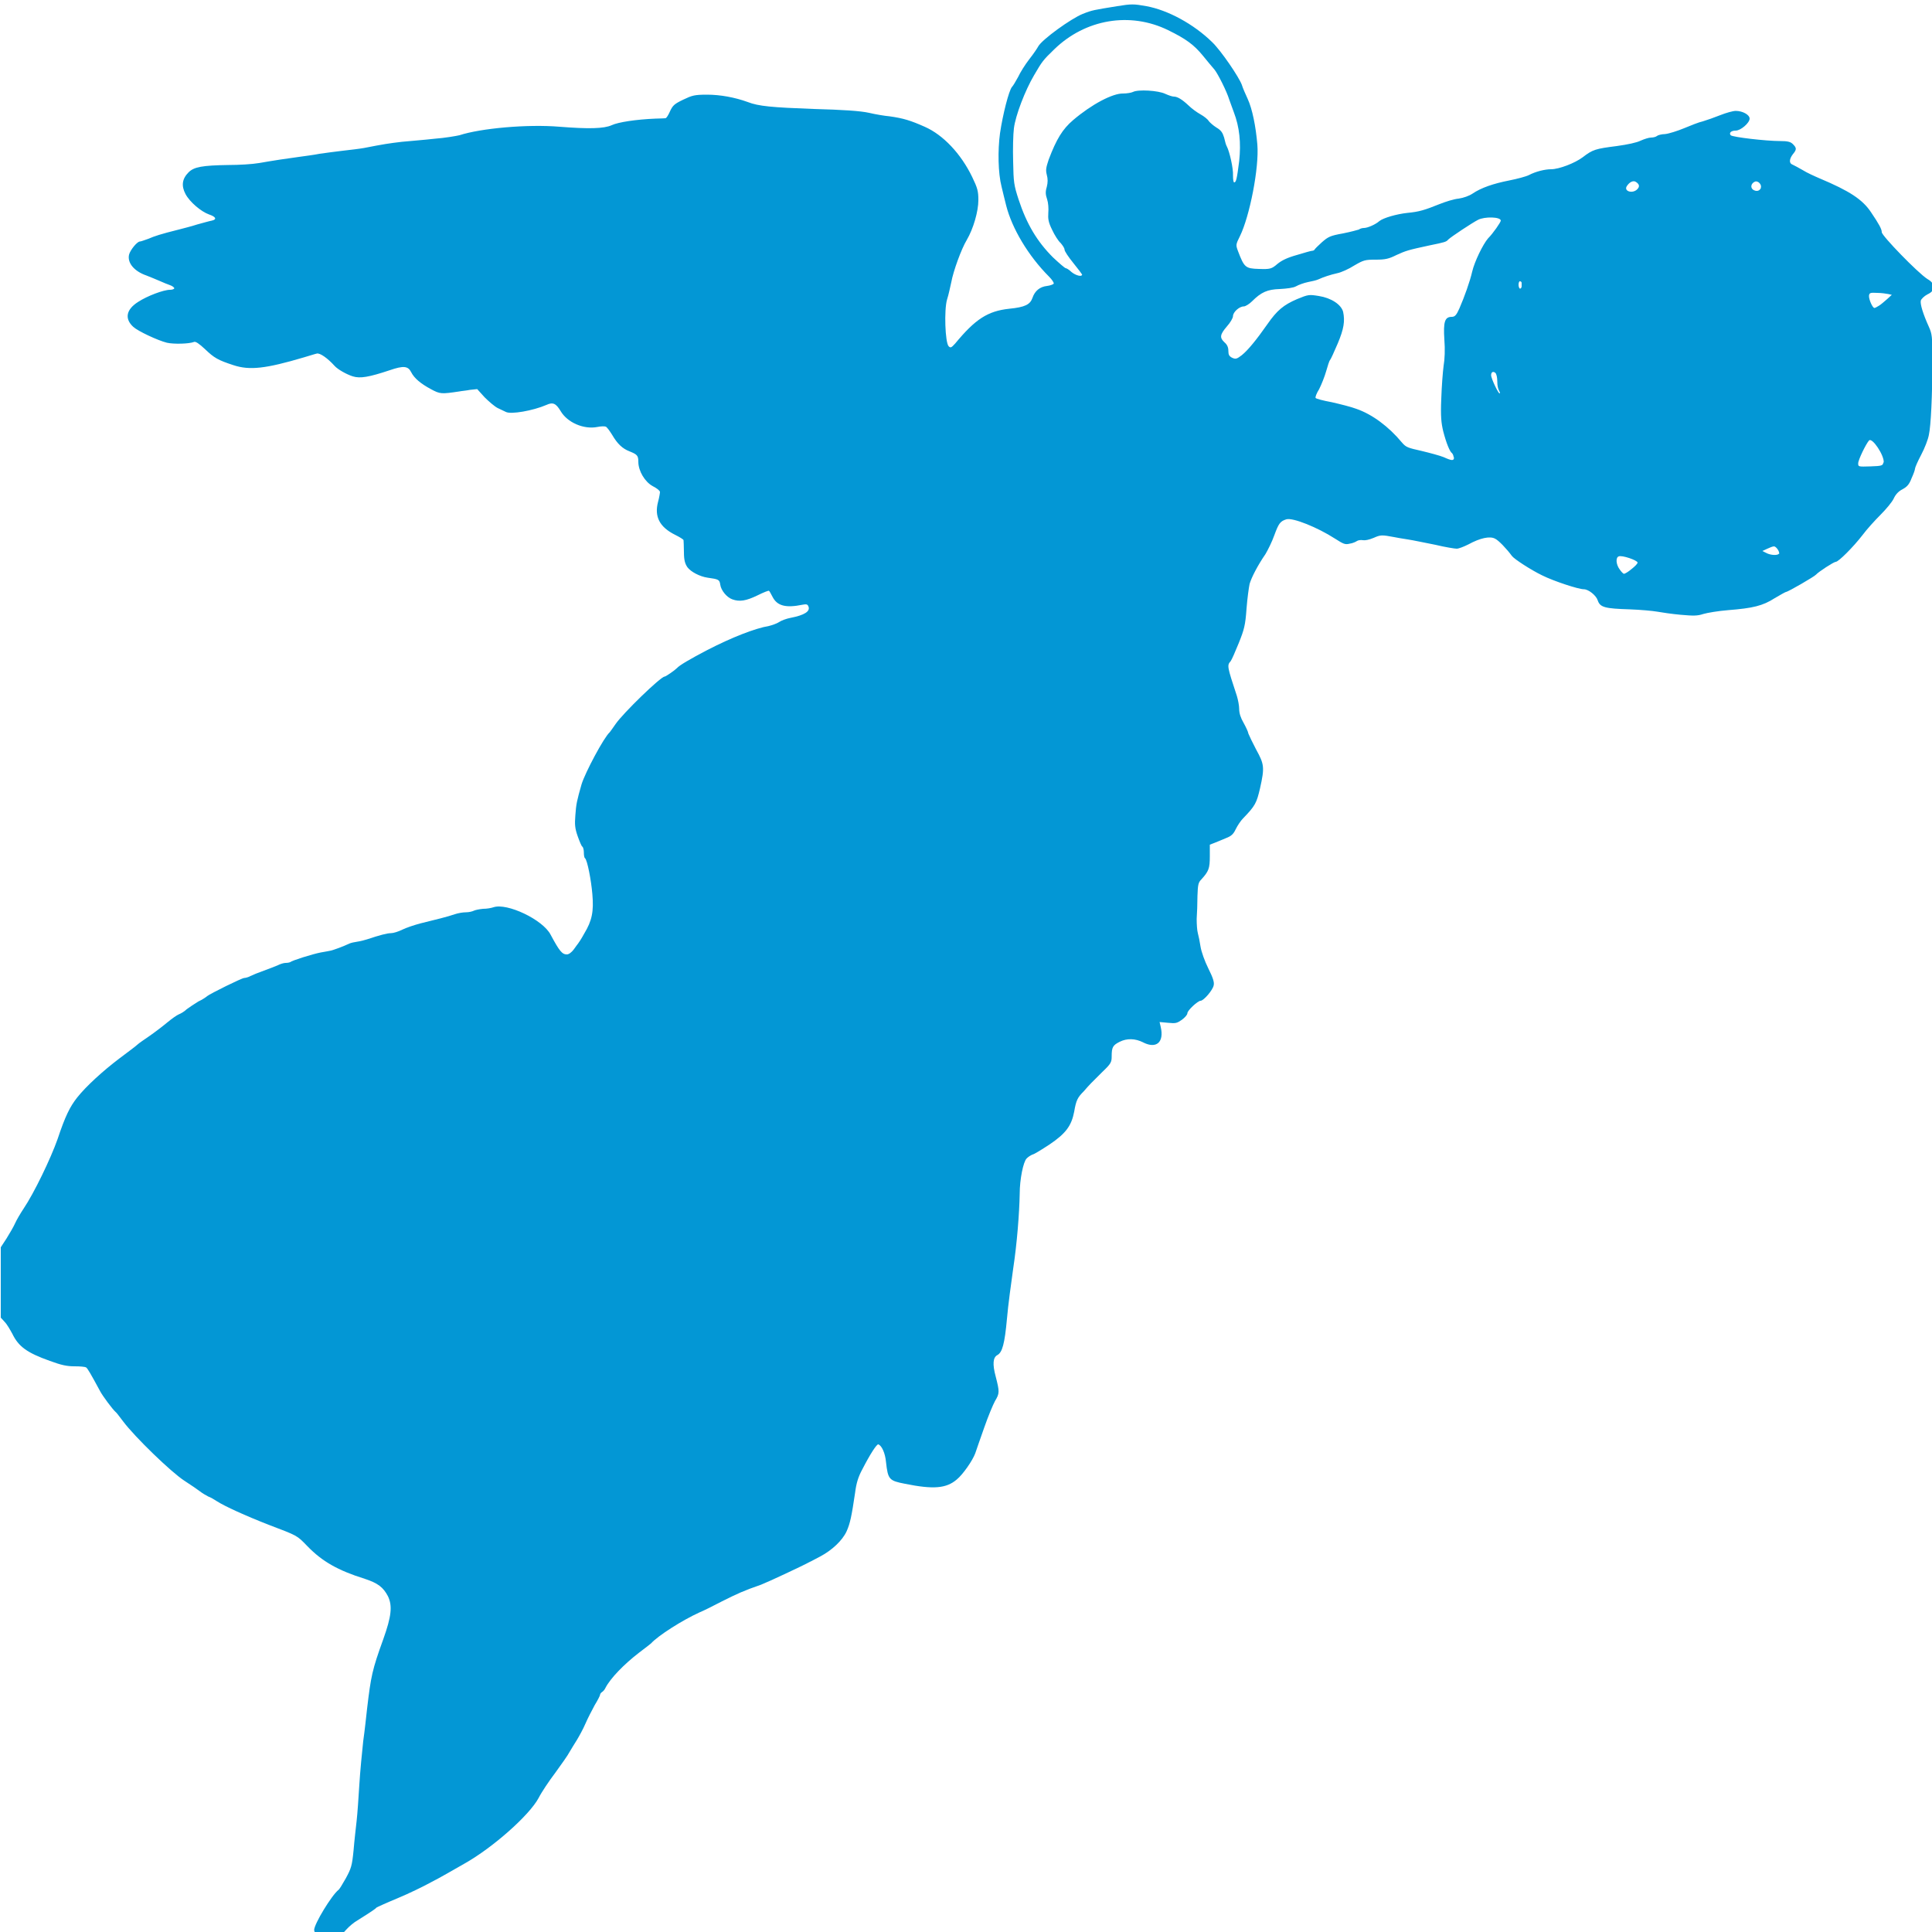 <?xml version="1.0" encoding="UTF-8"?> <svg xmlns="http://www.w3.org/2000/svg" version="1.0" width="50px" height="50px" viewBox="0 0 50 50" preserveAspectRatio="xMidYMid meet"><g fill="#0397d5"><path d="M8.13 49.95 c0 -0.16 0.46 -0.91 0.63 -1.04 0.02 -0.01 0.10 -0.14 0.19 -0.30 0.14 -0.26 0.16 -0.32 0.20 -0.72 0.02 -0.25 0.06 -0.59 0.08 -0.77 0.02 -0.18 0.05 -0.60 0.07 -0.94 0.02 -0.34 0.07 -0.84 0.10 -1.12 0.04 -0.28 0.08 -0.66 0.10 -0.84 0.10 -0.84 0.13 -1 0.42 -1.80 0.21 -0.59 0.24 -0.86 0.12 -1.11 -0.12 -0.23 -0.26 -0.34 -0.60 -0.45 -0.70 -0.22 -1.10 -0.45 -1.48 -0.84 -0.28 -0.29 -0.25 -0.27 -1.01 -0.56 -0.59 -0.23 -1.14 -0.48 -1.34 -0.61 -0.06 -0.04 -0.16 -0.10 -0.22 -0.12 -0.06 -0.03 -0.16 -0.09 -0.21 -0.13 -0.05 -0.04 -0.24 -0.17 -0.41 -0.28 -0.34 -0.22 -1.28 -1.13 -1.58 -1.53 -0.10 -0.13 -0.18 -0.24 -0.20 -0.25 -0.08 -0.07 -0.33 -0.41 -0.39 -0.52 -0.26 -0.48 -0.33 -0.60 -0.37 -0.63 -0.03 -0.02 -0.16 -0.03 -0.30 -0.03 -0.20 0 -0.34 -0.03 -0.64 -0.14 -0.59 -0.21 -0.81 -0.37 -0.97 -0.70 -0.06 -0.11 -0.14 -0.25 -0.20 -0.31 l-0.10 -0.11 0 -0.91 0 -0.91 0.15 -0.23 c0.08 -0.13 0.18 -0.30 0.22 -0.39 0.04 -0.09 0.14 -0.26 0.22 -0.38 0.27 -0.40 0.70 -1.29 0.88 -1.80 0.20 -0.60 0.32 -0.84 0.51 -1.08 0.23 -0.29 0.67 -0.69 1.08 -1 0.21 -0.16 0.43 -0.32 0.47 -0.36 0.04 -0.04 0.19 -0.14 0.32 -0.23 0.13 -0.09 0.34 -0.25 0.46 -0.35 0.12 -0.10 0.25 -0.19 0.30 -0.21 0.05 -0.02 0.14 -0.07 0.20 -0.13 0.07 -0.05 0.20 -0.14 0.30 -0.20 0.11 -0.05 0.21 -0.12 0.23 -0.14 0.09 -0.07 0.90 -0.47 0.96 -0.47 0.03 0 0.11 -0.02 0.16 -0.05 0.06 -0.03 0.21 -0.09 0.35 -0.14 0.14 -0.05 0.29 -0.11 0.36 -0.14 0.06 -0.03 0.15 -0.06 0.20 -0.06 0.05 0 0.10 -0.01 0.12 -0.02 0.04 -0.04 0.58 -0.21 0.79 -0.25 0.11 -0.02 0.23 -0.04 0.27 -0.05 0.07 -0.02 0.28 -0.09 0.47 -0.18 0.04 -0.02 0.14 -0.04 0.21 -0.05 0.07 -0.01 0.19 -0.04 0.25 -0.06 0.33 -0.11 0.52 -0.16 0.62 -0.16 0.06 0 0.19 -0.04 0.29 -0.09 0.10 -0.05 0.31 -0.12 0.46 -0.16 0.41 -0.10 0.73 -0.18 0.90 -0.24 0.09 -0.03 0.21 -0.05 0.29 -0.05 0.07 0 0.16 -0.02 0.20 -0.04 0.04 -0.02 0.14 -0.04 0.24 -0.05 0.10 -0 0.21 -0.02 0.27 -0.04 0.35 -0.12 1.28 0.32 1.48 0.71 0.23 0.43 0.30 0.51 0.42 0.51 0.05 0 0.12 -0.05 0.18 -0.13 0.05 -0.07 0.10 -0.14 0.11 -0.15 0.01 -0.01 0.09 -0.13 0.16 -0.26 0.20 -0.33 0.25 -0.57 0.21 -1.02 -0.03 -0.36 -0.13 -0.88 -0.19 -0.93 -0.02 -0.01 -0.03 -0.08 -0.03 -0.15 0 -0.07 -0.02 -0.14 -0.04 -0.15 -0.02 -0.01 -0.07 -0.13 -0.12 -0.27 -0.07 -0.20 -0.08 -0.30 -0.06 -0.54 0.02 -0.29 0.04 -0.38 0.16 -0.80 0.09 -0.30 0.58 -1.22 0.73 -1.35 0.01 -0.01 0.08 -0.11 0.15 -0.21 0.19 -0.28 1.17 -1.23 1.27 -1.23 0.03 0 0.26 -0.16 0.32 -0.22 0.06 -0.07 0.33 -0.23 0.79 -0.47 0.62 -0.32 1.23 -0.56 1.59 -0.62 0.08 -0.02 0.20 -0.06 0.26 -0.10 0.06 -0.04 0.19 -0.09 0.30 -0.11 0.36 -0.07 0.52 -0.17 0.46 -0.30 -0.02 -0.05 -0.05 -0.06 -0.15 -0.04 -0.44 0.09 -0.66 0.03 -0.78 -0.21 -0.04 -0.07 -0.07 -0.14 -0.09 -0.15 -0.01 -0.01 -0.14 0.04 -0.30 0.12 -0.29 0.14 -0.46 0.17 -0.65 0.10 -0.14 -0.05 -0.29 -0.23 -0.31 -0.38 -0.02 -0.13 -0.04 -0.14 -0.33 -0.18 -0.20 -0.03 -0.43 -0.15 -0.52 -0.27 -0.06 -0.09 -0.09 -0.18 -0.09 -0.39 -0 -0.16 -0.01 -0.29 -0.01 -0.31 0 -0.02 -0.10 -0.08 -0.22 -0.14 -0.40 -0.20 -0.54 -0.47 -0.44 -0.85 0.03 -0.11 0.05 -0.23 0.05 -0.26 -0.01 -0.04 -0.09 -0.10 -0.19 -0.15 -0.20 -0.11 -0.37 -0.39 -0.37 -0.63 0 -0.16 -0.03 -0.19 -0.23 -0.27 -0.18 -0.07 -0.31 -0.19 -0.45 -0.43 -0.07 -0.11 -0.14 -0.21 -0.17 -0.21 -0.02 -0.01 -0.12 -0.01 -0.21 0.01 -0.36 0.07 -0.78 -0.12 -0.95 -0.41 -0.12 -0.20 -0.20 -0.24 -0.37 -0.16 -0.35 0.15 -0.92 0.25 -1.05 0.18 -0.04 -0.02 -0.13 -0.06 -0.21 -0.10 -0.08 -0.04 -0.23 -0.17 -0.34 -0.28 l-0.19 -0.21 -0.19 0.02 c-0.10 0.02 -0.23 0.03 -0.27 0.04 -0.47 0.07 -0.50 0.07 -0.74 -0.06 -0.26 -0.14 -0.43 -0.28 -0.51 -0.44 -0.08 -0.16 -0.20 -0.17 -0.55 -0.05 -0.54 0.18 -0.77 0.22 -0.96 0.16 -0.16 -0.05 -0.39 -0.18 -0.47 -0.27 -0.18 -0.20 -0.38 -0.34 -0.46 -0.32 -0.05 0.01 -0.20 0.06 -0.34 0.10 -0.98 0.29 -1.40 0.34 -1.82 0.20 -0.40 -0.13 -0.50 -0.19 -0.73 -0.41 -0.16 -0.15 -0.25 -0.21 -0.29 -0.19 -0.13 0.05 -0.52 0.06 -0.70 0.02 -0.24 -0.06 -0.75 -0.30 -0.87 -0.41 -0.23 -0.21 -0.19 -0.45 0.13 -0.65 0.23 -0.15 0.65 -0.31 0.82 -0.31 0.06 0 0.11 -0.02 0.11 -0.04 0 -0.02 -0.05 -0.06 -0.11 -0.08 -0.06 -0.02 -0.18 -0.07 -0.27 -0.11 -0.09 -0.04 -0.24 -0.10 -0.34 -0.14 -0.32 -0.11 -0.50 -0.33 -0.45 -0.54 0.03 -0.12 0.21 -0.34 0.28 -0.34 0.03 0 0.13 -0.04 0.22 -0.07 0.16 -0.07 0.31 -0.12 0.79 -0.24 0.11 -0.03 0.32 -0.08 0.47 -0.13 0.15 -0.04 0.32 -0.09 0.38 -0.10 0.14 -0.03 0.11 -0.10 -0.07 -0.16 -0.20 -0.07 -0.50 -0.32 -0.61 -0.53 -0.11 -0.21 -0.09 -0.39 0.08 -0.56 0.14 -0.14 0.35 -0.18 1.04 -0.19 0.26 0 0.61 -0.02 0.78 -0.05 0.17 -0.03 0.42 -0.07 0.55 -0.09 0.13 -0.02 0.35 -0.05 0.49 -0.07 0.14 -0.02 0.38 -0.05 0.53 -0.08 0.15 -0.02 0.42 -0.06 0.61 -0.08 0.18 -0.02 0.43 -0.05 0.54 -0.07 0.51 -0.10 0.64 -0.12 0.98 -0.16 0.20 -0.02 0.59 -0.05 0.85 -0.08 0.27 -0.02 0.55 -0.07 0.64 -0.09 0.55 -0.18 1.76 -0.29 2.59 -0.22 0.76 0.06 1.15 0.05 1.35 -0.04 0.17 -0.08 0.64 -0.15 1.13 -0.17 0.12 -0 0.23 -0.01 0.26 -0.01 0.03 -0 0.08 -0.09 0.12 -0.18 0.07 -0.15 0.11 -0.19 0.34 -0.30 0.23 -0.11 0.29 -0.13 0.62 -0.13 0.34 0 0.72 0.07 1.05 0.19 0.28 0.11 0.63 0.14 1.71 0.18 0.75 0.02 1.21 0.05 1.43 0.10 0.17 0.04 0.41 0.08 0.53 0.09 0.36 0.05 0.55 0.11 0.91 0.27 0.48 0.21 0.94 0.70 1.23 1.30 0.14 0.29 0.16 0.37 0.16 0.60 0 0.29 -0.13 0.74 -0.30 1.03 -0.14 0.23 -0.35 0.81 -0.40 1.09 -0.03 0.13 -0.07 0.33 -0.11 0.45 -0.08 0.27 -0.05 1.11 0.04 1.21 0.05 0.05 0.07 0.04 0.17 -0.07 0.52 -0.63 0.84 -0.84 1.40 -0.90 0.41 -0.04 0.54 -0.11 0.60 -0.28 0.06 -0.18 0.19 -0.29 0.38 -0.31 0.08 -0.01 0.16 -0.04 0.17 -0.06 0.01 -0.02 -0.04 -0.10 -0.12 -0.18 -0.54 -0.54 -0.96 -1.25 -1.11 -1.84 -0.04 -0.15 -0.09 -0.37 -0.12 -0.49 -0.09 -0.35 -0.10 -0.94 -0.04 -1.38 0.07 -0.48 0.23 -1.11 0.31 -1.20 0.03 -0.03 0.10 -0.15 0.16 -0.26 0.05 -0.11 0.18 -0.32 0.29 -0.46 0.11 -0.14 0.21 -0.29 0.23 -0.33 0.10 -0.18 0.85 -0.72 1.15 -0.84 0.25 -0.10 0.28 -0.10 0.89 -0.20 0.37 -0.06 0.43 -0.06 0.76 0 0.55 0.10 1.22 0.46 1.70 0.93 0.23 0.22 0.70 0.91 0.77 1.11 0.02 0.07 0.09 0.23 0.15 0.36 0.12 0.26 0.21 0.71 0.25 1.18 0.05 0.60 -0.20 1.86 -0.45 2.37 -0.11 0.22 -0.11 0.23 -0.05 0.39 0.16 0.42 0.19 0.45 0.54 0.46 0.29 0.01 0.33 -0 0.48 -0.13 0.11 -0.09 0.25 -0.16 0.50 -0.23 0.20 -0.06 0.37 -0.11 0.40 -0.11 0.02 0 0.05 -0.01 0.06 -0.03 0.01 -0.02 0.09 -0.10 0.19 -0.19 0.16 -0.14 0.21 -0.17 0.55 -0.23 0.20 -0.04 0.38 -0.09 0.41 -0.10 0.02 -0.02 0.08 -0.04 0.13 -0.04 0.09 0 0.30 -0.09 0.40 -0.18 0.10 -0.08 0.44 -0.18 0.72 -0.21 0.31 -0.03 0.44 -0.07 0.84 -0.23 0.15 -0.06 0.37 -0.13 0.49 -0.14 0.13 -0.02 0.27 -0.07 0.36 -0.13 0.22 -0.15 0.54 -0.26 0.95 -0.34 0.20 -0.04 0.43 -0.10 0.51 -0.14 0.17 -0.09 0.41 -0.15 0.57 -0.15 0.21 0 0.62 -0.16 0.82 -0.31 0.26 -0.20 0.33 -0.22 0.88 -0.29 0.29 -0.04 0.52 -0.09 0.62 -0.14 0.09 -0.04 0.21 -0.08 0.27 -0.08 0.06 0 0.13 -0.02 0.15 -0.04 0.02 -0.02 0.12 -0.05 0.21 -0.05 0.10 -0.01 0.32 -0.08 0.49 -0.15 0.17 -0.07 0.39 -0.16 0.49 -0.18 0.10 -0.03 0.30 -0.10 0.45 -0.16 0.15 -0.06 0.33 -0.11 0.40 -0.11 0.18 0 0.36 0.10 0.36 0.20 0 0.11 -0.23 0.31 -0.36 0.31 -0.12 0 -0.18 0.06 -0.13 0.12 0.05 0.05 0.92 0.15 1.27 0.15 0.21 0 0.28 0.02 0.34 0.08 0.10 0.10 0.10 0.14 0 0.26 -0.10 0.13 -0.10 0.24 -0.01 0.27 0.04 0.02 0.16 0.08 0.26 0.14 0.11 0.07 0.31 0.16 0.45 0.22 0.76 0.32 1.10 0.54 1.32 0.87 0.21 0.31 0.28 0.44 0.28 0.52 0 0.09 0.93 1.05 1.18 1.21 0.12 0.07 0.15 0.12 0.15 0.21 0 0.09 -0.03 0.13 -0.15 0.19 -0.08 0.04 -0.16 0.12 -0.17 0.16 -0.02 0.09 0.06 0.35 0.21 0.68 0.08 0.18 0.09 0.25 0.09 0.82 -0 0.98 -0.04 1.74 -0.09 1.97 -0.02 0.12 -0.11 0.35 -0.20 0.52 -0.09 0.17 -0.16 0.33 -0.16 0.36 0 0.03 -0.04 0.14 -0.09 0.25 -0.06 0.16 -0.12 0.22 -0.23 0.28 -0.10 0.05 -0.18 0.13 -0.23 0.24 -0.04 0.09 -0.20 0.28 -0.34 0.42 -0.14 0.14 -0.36 0.38 -0.47 0.53 -0.24 0.31 -0.62 0.69 -0.69 0.69 -0.05 0 -0.45 0.26 -0.51 0.33 -0.04 0.05 -0.73 0.45 -0.78 0.45 -0.01 0 -0.14 0.07 -0.29 0.16 -0.31 0.20 -0.57 0.26 -1.20 0.31 -0.26 0.02 -0.55 0.07 -0.65 0.10 -0.15 0.05 -0.25 0.05 -0.59 0.02 -0.22 -0.02 -0.49 -0.06 -0.60 -0.08 -0.11 -0.02 -0.43 -0.05 -0.71 -0.06 -0.64 -0.02 -0.77 -0.05 -0.83 -0.23 -0.04 -0.13 -0.24 -0.29 -0.36 -0.29 -0.14 0 -0.78 -0.21 -1.08 -0.36 -0.29 -0.14 -0.72 -0.42 -0.78 -0.50 -0.14 -0.19 -0.35 -0.41 -0.44 -0.45 -0.13 -0.07 -0.38 -0.02 -0.69 0.15 -0.12 0.06 -0.25 0.11 -0.30 0.11 -0.05 0 -0.30 -0.04 -0.55 -0.10 -0.26 -0.05 -0.58 -0.12 -0.72 -0.14 -0.14 -0.02 -0.30 -0.05 -0.35 -0.06 -0.32 -0.06 -0.35 -0.06 -0.53 0.02 -0.12 0.05 -0.22 0.07 -0.28 0.06 -0.05 -0.01 -0.12 -0 -0.15 0.02 -0.03 0.02 -0.11 0.06 -0.19 0.07 -0.12 0.03 -0.16 0.01 -0.38 -0.13 -0.45 -0.29 -1.09 -0.55 -1.26 -0.50 -0.16 0.05 -0.20 0.11 -0.31 0.41 -0.06 0.17 -0.17 0.39 -0.23 0.49 -0.20 0.29 -0.36 0.60 -0.41 0.77 -0.02 0.09 -0.06 0.38 -0.08 0.64 -0.03 0.43 -0.06 0.54 -0.20 0.89 -0.09 0.22 -0.18 0.43 -0.21 0.47 -0.10 0.11 -0.09 0.14 0.16 0.90 0.03 0.10 0.06 0.25 0.06 0.34 0 0.11 0.04 0.23 0.11 0.35 0.06 0.11 0.12 0.23 0.13 0.29 0.02 0.05 0.11 0.24 0.20 0.41 0.21 0.38 0.22 0.46 0.10 1 -0.09 0.38 -0.12 0.45 -0.44 0.78 -0.06 0.06 -0.14 0.18 -0.19 0.28 -0.06 0.13 -0.12 0.18 -0.25 0.23 -0.09 0.04 -0.22 0.09 -0.29 0.12 l-0.13 0.05 0 0.30 c0 0.32 -0.03 0.39 -0.22 0.60 -0.08 0.08 -0.09 0.14 -0.10 0.43 -0 0.18 -0.01 0.45 -0.02 0.59 -0 0.14 0.01 0.30 0.03 0.37 0.02 0.07 0.05 0.22 0.07 0.35 0.02 0.13 0.11 0.38 0.20 0.56 0.12 0.24 0.16 0.36 0.14 0.44 -0.02 0.12 -0.26 0.40 -0.34 0.40 -0.07 0 -0.34 0.25 -0.34 0.32 0 0.04 -0.06 0.11 -0.14 0.17 -0.13 0.09 -0.16 0.10 -0.36 0.08 l-0.22 -0.02 0.03 0.13 c0.09 0.39 -0.11 0.57 -0.45 0.40 -0.21 -0.11 -0.43 -0.11 -0.61 -0.02 -0.18 0.09 -0.21 0.14 -0.21 0.38 0 0.15 -0.02 0.19 -0.24 0.40 -0.13 0.13 -0.27 0.27 -0.30 0.30 -0.04 0.04 -0.12 0.13 -0.18 0.20 -0.16 0.16 -0.20 0.23 -0.25 0.53 -0.07 0.36 -0.21 0.56 -0.64 0.85 -0.20 0.13 -0.39 0.25 -0.44 0.26 -0.05 0.02 -0.11 0.06 -0.15 0.10 -0.09 0.09 -0.18 0.55 -0.18 0.91 -0.01 0.52 -0.07 1.29 -0.17 1.95 -0.05 0.36 -0.13 0.93 -0.16 1.29 -0.06 0.65 -0.12 0.87 -0.25 0.94 -0.11 0.06 -0.13 0.23 -0.04 0.56 0.10 0.39 0.10 0.43 -0.02 0.63 -0.05 0.09 -0.18 0.40 -0.28 0.69 -0.10 0.29 -0.21 0.59 -0.23 0.66 -0.07 0.19 -0.32 0.55 -0.48 0.68 -0.27 0.23 -0.60 0.26 -1.34 0.11 -0.41 -0.08 -0.44 -0.11 -0.49 -0.56 -0.02 -0.23 -0.11 -0.43 -0.20 -0.46 -0.04 -0.01 -0.21 0.25 -0.41 0.64 -0.11 0.20 -0.16 0.37 -0.19 0.61 -0.09 0.61 -0.13 0.80 -0.22 1 -0.11 0.24 -0.38 0.49 -0.68 0.65 -0.12 0.06 -0.24 0.13 -0.27 0.14 -0.18 0.10 -1.08 0.52 -1.26 0.59 -0.46 0.16 -0.61 0.23 -1.01 0.43 -0.23 0.12 -0.49 0.25 -0.59 0.29 -0.44 0.20 -1.07 0.60 -1.25 0.80 -0.01 0.01 -0.15 0.12 -0.31 0.24 -0.39 0.30 -0.74 0.66 -0.87 0.91 -0.02 0.05 -0.07 0.10 -0.09 0.11 -0.03 0.02 -0.05 0.05 -0.05 0.07 0 0.02 -0.06 0.14 -0.14 0.27 -0.07 0.13 -0.18 0.34 -0.24 0.48 -0.06 0.14 -0.16 0.32 -0.22 0.42 -0.06 0.09 -0.14 0.23 -0.19 0.31 -0.04 0.08 -0.21 0.32 -0.37 0.54 -0.16 0.21 -0.36 0.51 -0.43 0.65 -0.24 0.45 -1.19 1.29 -1.92 1.70 -0.28 0.16 -0.66 0.38 -0.86 0.48 -0.20 0.11 -0.59 0.30 -0.88 0.42 -0.29 0.12 -0.53 0.23 -0.54 0.24 -0.02 0.03 -0.14 0.11 -0.49 0.33 -0.09 0.05 -0.22 0.16 -0.29 0.24 l-0.13 0.14 -0.34 0 c-0.25 0 -0.34 -0.01 -0.34 -0.05z m34.09 -35.22 c0.09 -0.07 0.16 -0.14 0.16 -0.17 0 -0.06 -0.41 -0.20 -0.49 -0.16 -0.08 0.03 -0.07 0.21 0.03 0.34 0.04 0.06 0.09 0.11 0.11 0.11 0.02 0 0.11 -0.05 0.19 -0.12z m3.82 -0.39 c0.03 -0.05 -0.07 -0.20 -0.13 -0.20 -0.03 0 -0.11 0.03 -0.17 0.06 l-0.13 0.06 0.10 0.05 c0.11 0.06 0.29 0.07 0.33 0.02z m2.71 -2.37 c0.02 -0.18 -0.30 -0.66 -0.38 -0.57 -0.08 0.09 -0.28 0.50 -0.28 0.59 0 0.09 0 0.09 0.32 0.08 0.29 -0.01 0.32 -0.02 0.33 -0.10z m-11.13 -0.13 c0 -0.04 -0.02 -0.09 -0.04 -0.11 -0.06 -0.04 -0.15 -0.26 -0.23 -0.57 -0.05 -0.21 -0.07 -0.38 -0.05 -0.84 0.01 -0.32 0.04 -0.70 0.06 -0.85 0.03 -0.17 0.04 -0.43 0.02 -0.68 -0.03 -0.46 0.01 -0.59 0.19 -0.59 0.08 0 0.12 -0.04 0.20 -0.22 0.13 -0.30 0.27 -0.69 0.33 -0.95 0.06 -0.26 0.28 -0.71 0.41 -0.86 0.13 -0.13 0.33 -0.42 0.33 -0.46 0 -0.10 -0.42 -0.11 -0.59 -0.02 -0.14 0.07 -0.70 0.44 -0.77 0.51 -0.05 0.06 -0.09 0.07 -0.48 0.15 -0.56 0.12 -0.62 0.14 -0.86 0.25 -0.20 0.10 -0.29 0.12 -0.54 0.12 -0.27 0 -0.31 0.01 -0.55 0.15 -0.14 0.09 -0.34 0.18 -0.44 0.20 -0.18 0.04 -0.36 0.10 -0.49 0.16 -0.04 0.02 -0.16 0.05 -0.27 0.07 -0.10 0.02 -0.24 0.07 -0.31 0.11 -0.07 0.04 -0.24 0.06 -0.42 0.07 -0.32 0.01 -0.48 0.08 -0.72 0.32 -0.07 0.07 -0.17 0.13 -0.21 0.13 -0.12 0 -0.28 0.15 -0.28 0.25 0 0.05 -0.07 0.17 -0.16 0.27 -0.18 0.21 -0.19 0.29 -0.06 0.41 0.07 0.06 0.10 0.13 0.10 0.22 0 0.10 0.02 0.14 0.10 0.18 0.09 0.04 0.12 0.03 0.25 -0.07 0.16 -0.13 0.38 -0.40 0.66 -0.80 0.25 -0.36 0.42 -0.50 0.77 -0.65 0.29 -0.12 0.31 -0.12 0.56 -0.08 0.32 0.05 0.58 0.22 0.63 0.41 0.05 0.24 0.02 0.44 -0.14 0.82 -0.09 0.21 -0.18 0.41 -0.20 0.43 -0.02 0.02 -0.06 0.15 -0.10 0.29 -0.04 0.14 -0.12 0.34 -0.18 0.46 -0.07 0.11 -0.11 0.22 -0.09 0.23 0.01 0.02 0.20 0.07 0.42 0.11 0.22 0.05 0.50 0.12 0.63 0.17 0.41 0.14 0.84 0.46 1.18 0.87 0.11 0.13 0.16 0.14 0.51 0.22 0.21 0.05 0.47 0.12 0.57 0.16 0.22 0.10 0.27 0.10 0.27 0z m1.18 -1.73 c-0.03 -0.03 -0.05 -0.13 -0.05 -0.23 0 -0.11 -0.02 -0.20 -0.05 -0.23 -0.06 -0.05 -0.11 -0.02 -0.11 0.06 0 0.09 0.20 0.50 0.22 0.47 0.02 -0.01 0 -0.05 -0.02 -0.07z m9.83 -2.20 c0.05 -0.03 0.14 -0.11 0.21 -0.17 l0.12 -0.11 -0.09 -0.02 c-0.05 -0.01 -0.18 -0.03 -0.29 -0.03 -0.18 -0.01 -0.20 -0 -0.21 0.07 -0.01 0.09 0.09 0.32 0.14 0.32 0.02 0 0.07 -0.03 0.12 -0.06z m-9.25 -0.50 c0 -0.03 0 -0.07 0 -0.09 0 -0.02 -0.02 -0.04 -0.04 -0.04 -0.02 -0.01 -0.04 0.03 -0.04 0.09 0 0.05 0.02 0.10 0.04 0.10 0.02 0 0.04 -0.03 0.04 -0.06z m-11.37 -0.29 c0 -0.02 -0.11 -0.16 -0.23 -0.31 -0.13 -0.16 -0.23 -0.31 -0.23 -0.35 0 -0.04 -0.05 -0.11 -0.10 -0.17 -0.06 -0.05 -0.16 -0.21 -0.22 -0.34 -0.10 -0.20 -0.11 -0.29 -0.10 -0.44 0.01 -0.11 -0 -0.26 -0.03 -0.35 -0.04 -0.12 -0.05 -0.19 -0.01 -0.32 0.03 -0.12 0.03 -0.21 0 -0.32 -0.03 -0.12 -0.02 -0.18 0.05 -0.39 0.20 -0.53 0.36 -0.79 0.63 -1.02 0.48 -0.41 1.03 -0.70 1.30 -0.69 0.09 0 0.21 -0.02 0.25 -0.04 0.13 -0.07 0.66 -0.04 0.84 0.05 0.09 0.04 0.18 0.07 0.22 0.07 0.09 0 0.21 0.07 0.38 0.23 0.08 0.08 0.22 0.18 0.31 0.23 0.09 0.05 0.19 0.13 0.21 0.17 0.03 0.04 0.12 0.12 0.20 0.17 0.12 0.07 0.16 0.13 0.20 0.26 0.02 0.09 0.05 0.20 0.07 0.23 0.07 0.13 0.17 0.57 0.16 0.75 -0 0.10 0.01 0.18 0.03 0.18 0.05 0 0.07 -0.08 0.13 -0.55 0.05 -0.47 0.01 -0.88 -0.14 -1.27 -0.05 -0.13 -0.10 -0.28 -0.12 -0.33 -0.06 -0.20 -0.29 -0.66 -0.38 -0.77 -0.05 -0.06 -0.19 -0.22 -0.30 -0.36 -0.23 -0.28 -0.43 -0.43 -0.90 -0.66 -0.98 -0.48 -2.14 -0.29 -2.95 0.50 -0.29 0.28 -0.31 0.31 -0.52 0.67 -0.23 0.39 -0.48 1.04 -0.52 1.37 -0.02 0.15 -0.03 0.54 -0.02 0.86 0.01 0.54 0.02 0.61 0.14 0.98 0.21 0.64 0.48 1.09 0.89 1.50 0.16 0.15 0.31 0.28 0.33 0.28 0.02 0 0.09 0.04 0.15 0.10 0.11 0.09 0.27 0.13 0.27 0.07z m14.36 -2.22 c0.07 -0.07 0.06 -0.13 -0.03 -0.19 -0.07 -0.05 -0.17 -0 -0.24 0.11 -0.08 0.13 0.15 0.20 0.27 0.08z m3.20 -0.04 c0.03 -0.08 -0.07 -0.19 -0.15 -0.16 -0.10 0.04 -0.13 0.15 -0.05 0.21 0.08 0.05 0.16 0.04 0.20 -0.04z"></path></g></svg> 